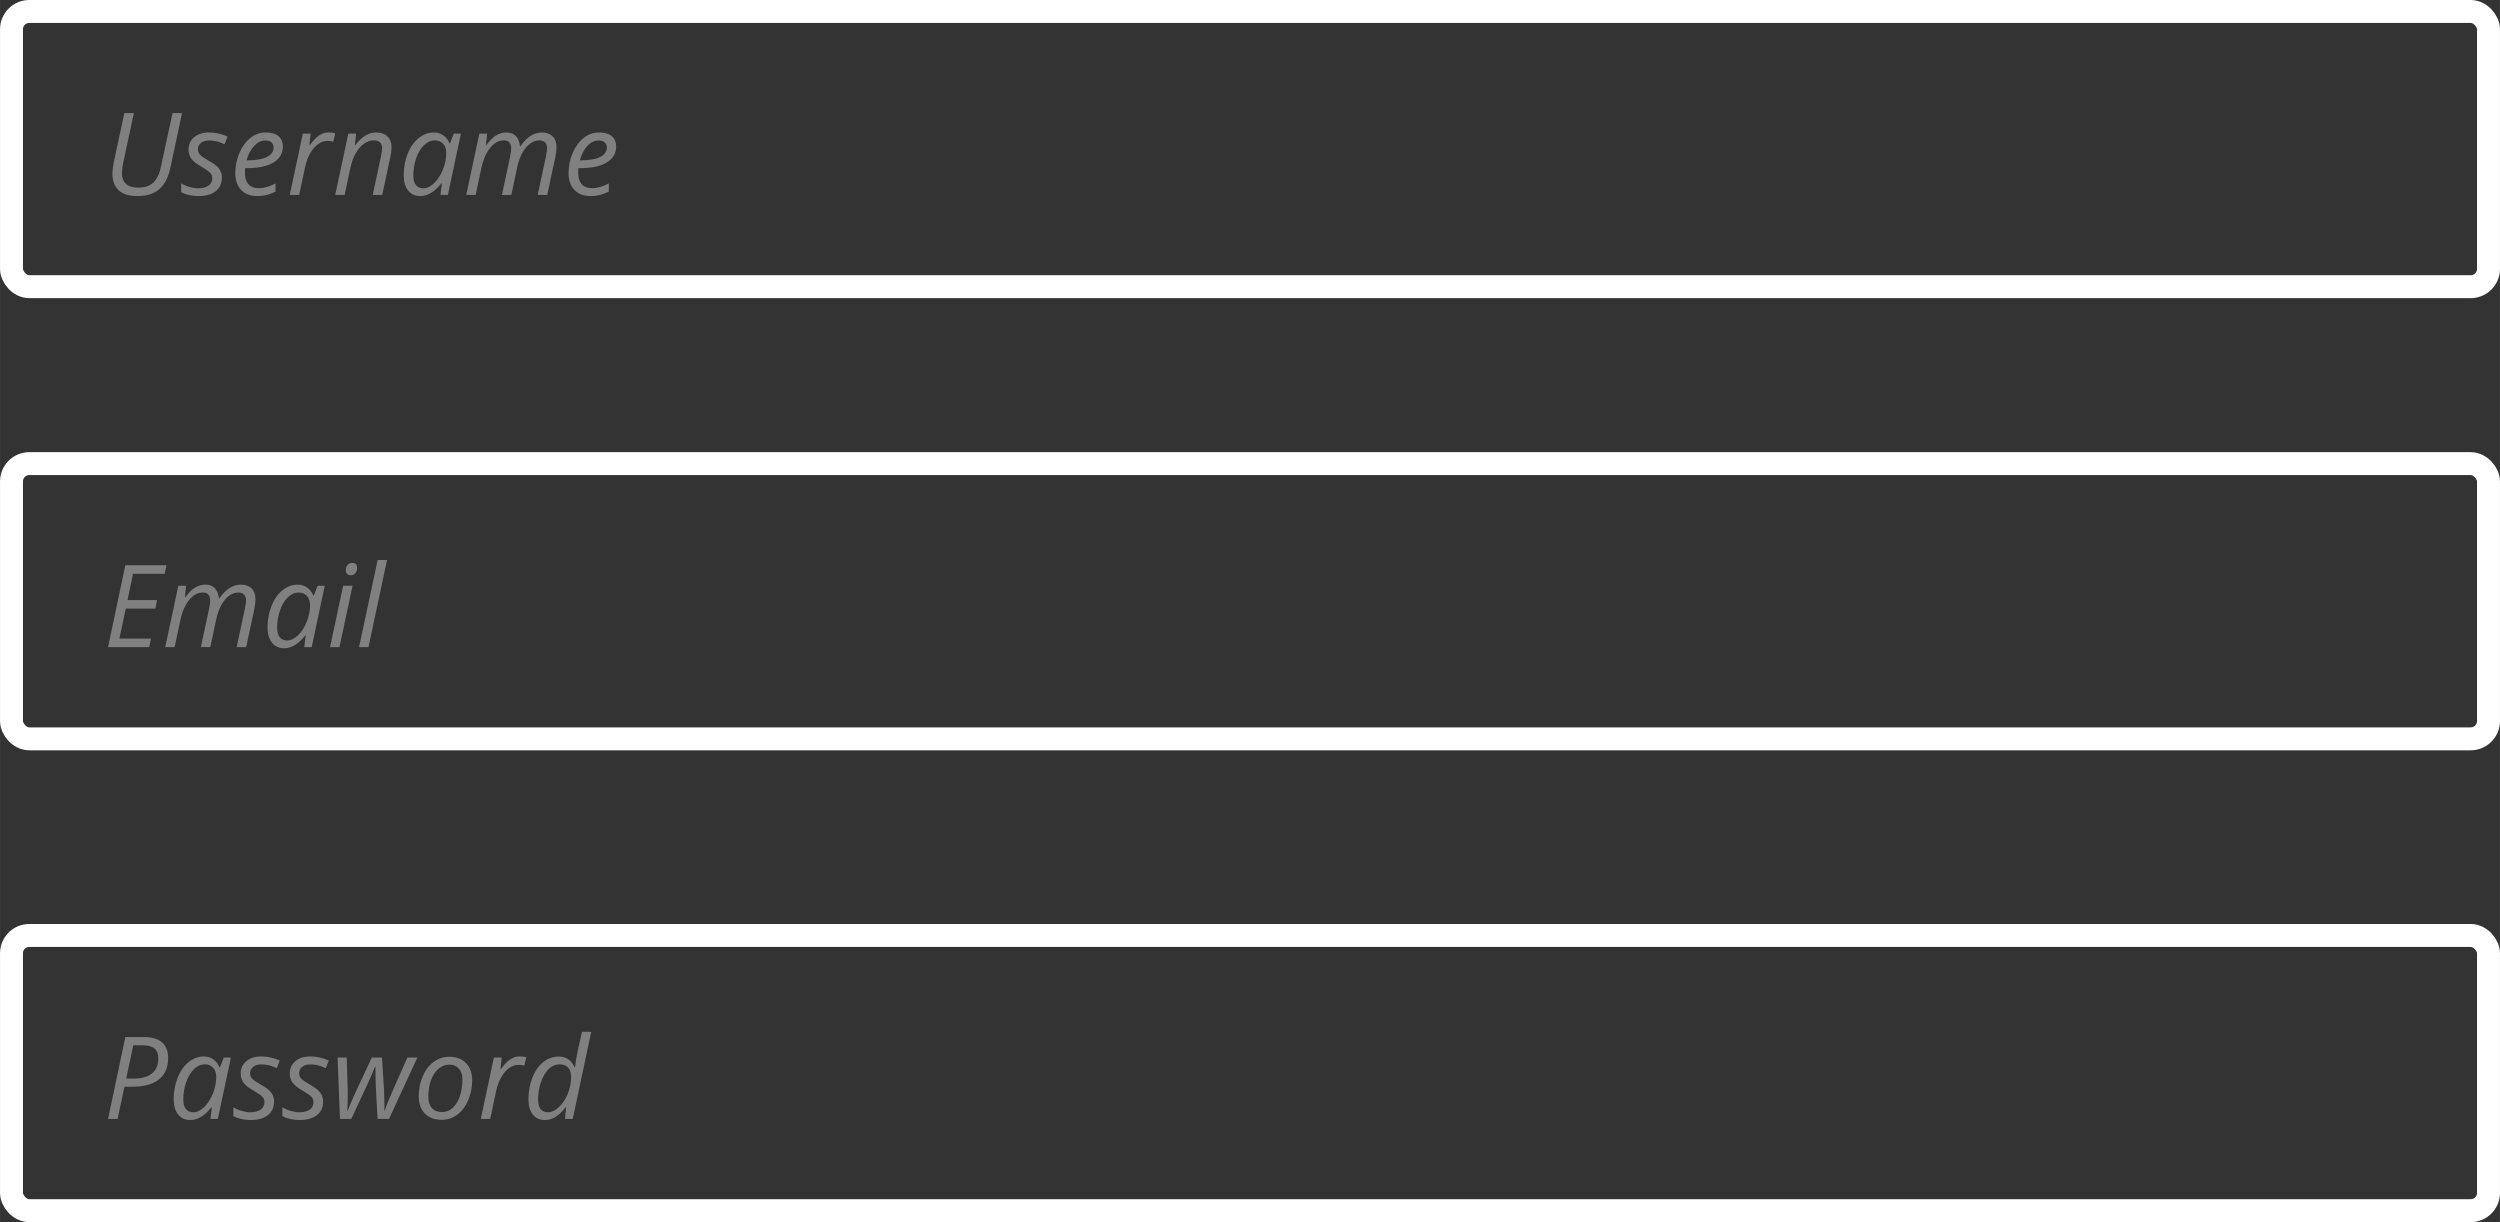 <?xml version="1.0"?>
<svg xmlns:rdf="http://www.w3.org/1999/02/22-rdf-syntax-ns#" xmlns="http://www.w3.org/2000/svg" height="150.38" width="307.62" version="1.1" xmlns:cc="http://creativecommons.org/ns#" xmlns:dc="http://purl.org/dc/elements/1.1/" viewBox="0 0 1090 532.857"><rect x="0" y="0" width="1090" height="532.857" fill="#333333" stroke="none"/> <g transform="translate(405 29.781)"> <rect style="stroke-linejoin:round;stroke:#ffffff;stroke-linecap:round;stroke-width:10;fill:none" ry="7.788" height="120" width="1080" y="172.36" x="-400"></rect> <g style="fill:#000000"> <path style="fill:#808080" d="m-339.96 252.36h-17.944l7.544-35.693h17.944l-.781 3.735h-13.818l-2.393 11.45h12.866l-.708 3.711h-12.915l-2.783 13.086h13.794l-.806 3.711z"></path> <path style="fill:#808080" d="m-317.42 252.36 3.613-16.895q.439-2.295.439-3.296 0-1.709-.757-2.661-.757-.952-2.588-.952-2.051 0-4.004 1.465-1.929 1.465-3.418 4.199-1.465 2.71-2.271 6.543l-2.466 11.597h-4.102l5.713-26.758h3.394l-.537 4.956h.244q2.124-2.905 4.224-4.175 2.124-1.27 4.37-1.27 2.759 0 4.248 1.587 1.489 1.587 1.758 4.419h.195q2.1-3.052 4.468-4.517 2.368-1.489 4.785-1.489 3.101 0 4.785 1.66 1.709 1.66 1.709 4.834 0 1.66-.537 4.346l-3.516 16.406h-4.15l3.613-16.895q.488-2.539.488-3.564 0-1.514-.854-2.417-.83-.928-2.637-.928-1.978 0-3.906 1.416t-3.394 4.028q-1.44 2.588-2.197 6.152l-2.612 12.207h-4.102z"></path> <path style="fill:#808080" d="m-275.16 225.12q2.246 0 4.004 1.221 1.758 1.196 2.734 3.467h.269l1.636-4.199h3.101l-5.689 26.758h-3.247l.635-5.103h-.195q-4.37 5.591-9.204 5.591-3.394 0-5.322-2.417t-1.929-6.616q0-5.078 1.733-9.424t4.785-6.811 6.689-2.466zm-4.639 24.341q2.368 0 4.712-2.246 2.344-2.271 3.809-5.884 1.465-3.638 1.465-7.275 0-2.515-1.367-4.004-1.367-1.489-3.589-1.489-2.539 0-4.736 2.1-2.173 2.1-3.418 5.689-1.245 3.589-1.245 7.568 0 2.783 1.147 4.175 1.147 1.367 3.223 1.367z"></path> <path style="fill:#808080" d="m-257 252.36h-4.102l5.713-26.758h4.102l-5.713 26.758zm2.759-33.594q0-1.367.781-2.222.781-.879 2.026-.879 2.148 0 2.148 2.197 0 1.343-.83 2.271-.806.928-1.88.928-.977 0-1.611-.586-.635-.61-.635-1.709z"></path> <path style="fill:#808080" d="m-244.35 252.36h-4.102l8.105-37.988h4.102l-8.105 37.988z"></path> </g> <rect style="stroke-linejoin:round;stroke:#ffffff;stroke-linecap:round;stroke-width:10;fill:none" ry="7.788" height="120" width="1080" y="-24.781" x="-400"></rect> <g style="fill:#000000"> <path style="fill:#808080" d="m-325.65 19.526-5.005 23.584q-1.343 6.421-4.834 9.521-3.467 3.076-9.473 3.076-5.615 0-8.325-2.539t-2.71-7.3q0-1.978.586-4.907l4.614-21.436h4.15l-4.663 21.753q-.537 2.588-.537 4.59 0 2.856 1.782 4.517 1.782 1.636 5.322 1.636 4.199 0 6.519-2.124 2.344-2.148 3.418-7.08l5.005-23.291h4.15z"></path> <path style="fill:#808080" d="m-308.27 47.627q0 3.809-2.71 5.957-2.686 2.124-7.593 2.124-4.126 0-7.446-1.685v-3.857q1.709 1.025 3.687 1.587 1.978.562 3.662.562 3.076 0 4.639-1.221t1.562-3.125q0-1.392-.854-2.344-.854-.952-3.687-2.612-3.174-1.782-4.492-3.491t-1.318-4.053q0-3.369 2.466-5.42 2.466-2.075 6.494-2.075 4.175 0 8.057 1.807l-1.318 3.345-1.367-.61q-2.466-1.05-5.371-1.05-2.271 0-3.564 1.074-1.294 1.05-1.294 2.734 0 1.367.854 2.344.879.977 3.589 2.515 2.612 1.465 3.735 2.515 1.147 1.05 1.709 2.271.562 1.196.562 2.71z"></path> <path style="fill:#808080" d="m-292.81 55.708q-4.492 0-7.056-2.661t-2.563-7.373q0-4.59 1.807-8.789 1.831-4.224 4.834-6.567 3.003-2.344 6.616-2.344 3.735 0 5.615 1.636 1.88 1.611 1.88 4.517 0 4.394-4.053 6.909-4.053 2.49-11.597 2.49h-.806l-.098 1.953q0 3.198 1.489 5.005 1.514 1.782 4.663 1.782 1.538 0 3.149-.439 1.636-.439 4.053-1.611v3.564q-2.295 1.074-4.053 1.489-1.758.439-3.882.439zm3.394-24.243q-2.515 0-4.736 2.295-2.197 2.295-3.369 6.372h.293q5.566 0 8.521-1.44 2.978-1.465 2.978-4.224 0-1.294-.903-2.148-.879-.854-2.783-.854z"></path> <path style="fill:#808080" d="m-261.76 27.973q1.685 0 2.93.342l-.879 3.662q-1.294-.317-2.563-.317-2.222 0-4.175 1.465-1.929 1.465-3.394 4.077-1.44 2.588-2.124 5.762l-2.612 12.256h-4.102l5.713-26.758h3.394l-.537 4.956h.244q1.758-2.319 2.905-3.32 1.147-1.025 2.393-1.562 1.27-.562 2.808-.562z"></path> <path style="fill:#808080" d="m-242.5 55.219 3.613-16.895q.488-2.539.488-3.516 0-1.538-.879-2.466-.854-.928-2.759-.928-2.173 0-4.248 1.465-2.051 1.465-3.638 4.175-1.562 2.71-2.368 6.567l-2.466 11.597h-4.102l5.713-26.758h3.394l-.537 4.956h.244q2.344-2.978 4.517-4.199 2.197-1.245 4.541-1.245 3.101 0 4.883 1.709 1.807 1.685 1.807 4.736 0 1.929-.562 4.394l-3.491 16.406h-4.15z"></path> <path style="fill:#808080" d="m-215.79 27.973q2.246 0 4.004 1.221 1.758 1.196 2.734 3.467h.269l1.636-4.199h3.101l-5.689 26.758h-3.247l.635-5.103h-.195q-4.37 5.591-9.204 5.591-3.394 0-5.322-2.417t-1.929-6.616q0-5.078 1.733-9.424t4.785-6.811 6.689-2.466zm-4.639 24.341q2.368 0 4.712-2.246 2.344-2.271 3.809-5.884 1.465-3.638 1.465-7.275 0-2.515-1.367-4.004t-3.589-1.489q-2.539 0-4.736 2.1-2.173 2.1-3.418 5.689-1.245 3.589-1.245 7.568 0 2.783 1.147 4.175 1.147 1.367 3.223 1.367z"></path> <path style="fill:#808080" d="m-186.17 55.219 3.613-16.895q.439-2.295.439-3.296 0-1.709-.757-2.661-.757-.952-2.588-.952-2.051 0-4.004 1.465-1.929 1.465-3.418 4.199-1.465 2.71-2.271 6.543l-2.466 11.597h-4.102l5.713-26.758h3.394l-.537 4.956h.244q2.124-2.905 4.224-4.175 2.124-1.27 4.37-1.27 2.759 0 4.248 1.587 1.489 1.587 1.758 4.419h.195q2.1-3.052 4.468-4.517 2.368-1.489 4.785-1.489 3.101 0 4.785 1.66 1.709 1.66 1.709 4.834 0 1.66-.537 4.346l-3.516 16.406h-4.15l3.613-16.895q.488-2.539.488-3.564 0-1.514-.854-2.417-.83-.928-2.637-.928-1.978 0-3.906 1.416t-3.394 4.028q-1.44 2.588-2.197 6.152l-2.612 12.207h-4.102z"></path> <path style="fill:#808080" d="m-147.5 55.708q-4.492 0-7.056-2.661t-2.563-7.373q0-4.59 1.807-8.789 1.831-4.224 4.834-6.567 3.003-2.344 6.616-2.344 3.735 0 5.615 1.636 1.88 1.611 1.88 4.517 0 4.394-4.053 6.909-4.053 2.49-11.597 2.49h-.806l-.098 1.953q0 3.198 1.489 5.005 1.514 1.782 4.663 1.782 1.538 0 3.149-.439 1.636-.439 4.053-1.611v3.564q-2.295 1.074-4.053 1.489-1.758.439-3.882.439zm3.394-24.243q-2.515 0-4.736 2.295-2.197 2.295-3.369 6.372h.293q5.566 0 8.521-1.44 2.978-1.465 2.978-4.224 0-1.294-.903-2.148-.879-.854-2.783-.854z"></path> </g> <rect style="stroke-linejoin:round;stroke:#ffffff;stroke-linecap:round;stroke-width:10;fill:none" ry="7.788" height="120" width="1080" y="378.08" x="-400"></rect> <g style="fill:#000000"> <path style="fill:#808080" d="m-331.7 431.59q0 6.055-4.004 9.253t-11.743 3.198h-3.296l-3.003 14.038h-4.15l7.544-35.693h8.057q5.225 0 7.91 2.319 2.686 2.295 2.686 6.885zm-18.286 8.887h3.247q5.273 0 8.008-2.222t2.734-6.519q0-3.052-1.709-4.394-1.685-1.367-5.2-1.367h-3.979l-3.101 14.502z"></path> <path style="fill:#808080" d="m-316.08 430.83q2.246 0 4.004 1.221 1.758 1.196 2.734 3.467h.269l1.636-4.199h3.101l-5.689 26.758h-3.247l.635-5.103h-.195q-4.37 5.591-9.204 5.591-3.394 0-5.322-2.417t-1.929-6.616q0-5.078 1.733-9.424t4.785-6.811 6.689-2.466zm-4.639 24.341q2.368 0 4.712-2.246 2.344-2.271 3.809-5.884 1.465-3.638 1.465-7.275 0-2.515-1.367-4.004-1.367-1.489-3.589-1.489-2.539 0-4.736 2.1-2.173 2.1-3.418 5.689t-1.245 7.568q0 2.783 1.147 4.175 1.147 1.367 3.223 1.367z"></path> <path style="fill:#808080" d="m-285.51 450.48q0 3.809-2.71 5.957-2.686 2.124-7.593 2.124-4.126 0-7.446-1.685v-3.857q1.709 1.025 3.687 1.587 1.978.562 3.662.562 3.076 0 4.639-1.221t1.562-3.125q0-1.392-.855-2.344-.854-.952-3.687-2.612-3.174-1.782-4.492-3.491t-1.318-4.053q0-3.369 2.466-5.42 2.466-2.075 6.494-2.075 4.175 0 8.057 1.807l-1.318 3.345-1.367-.61q-2.466-1.05-5.371-1.05-2.271 0-3.564 1.074-1.294 1.05-1.294 2.734 0 1.367.854 2.344.879.977 3.589 2.515 2.612 1.465 3.735 2.515 1.147 1.05 1.709 2.271.562 1.196.562 2.71z"></path> <path style="fill:#808080" d="m-264.13 450.48q0 3.809-2.71 5.957-2.686 2.124-7.593 2.124-4.126 0-7.446-1.685v-3.857q1.709 1.025 3.687 1.587 1.978.562 3.662.562 3.076 0 4.639-1.221t1.562-3.125q0-1.392-.854-2.344-.854-.952-3.687-2.612-3.174-1.782-4.492-3.491t-1.318-4.053q0-3.369 2.466-5.42 2.466-2.075 6.494-2.075 4.175 0 8.057 1.807l-1.318 3.345-1.367-.61q-2.466-1.05-5.371-1.05-2.271 0-3.564 1.074-1.294 1.05-1.294 2.734 0 1.367.855 2.344.879.977 3.589 2.515 2.612 1.465 3.735 2.515 1.147 1.05 1.709 2.271.562 1.196.562 2.71z"></path> <path style="fill:#808080" d="m-240.4 458.08-.781-14.697q-.098-2.295-.098-4.199v-3.809h-.22l-1.221 2.881-2.026 4.614-7.104 15.21h-4.932l-1.05-26.758h4.004l.439 14.502v2.148q0 3.589-.195 6.567h.146q1.147-3.027 3.345-7.861l7.202-15.356h4.443l.903 14.502q.146 4.102.146 6.396v1.294l-.049 1.025h.146q.684-2.1 2.026-5.322 1.343-3.247 7.886-17.896h4.346l-12.354 26.758h-5.005z"></path> <path style="fill:#808080" d="m-209.15 430.98q4.639 0 7.324 2.759 2.686 2.734 2.686 7.544 0 4.59-1.758 8.667t-4.761 6.299q-3.003 2.222-6.787 2.222-4.688 0-7.349-2.759t-2.661-7.544q0-4.639 1.782-8.716 1.782-4.102 4.81-6.274 3.027-2.197 6.714-2.197zm5.762 9.741q0-2.808-1.538-4.541-1.514-1.758-4.126-1.758-2.661 0-4.785 1.807-2.1 1.807-3.272 5.029-1.147 3.198-1.147 7.129 0 3.198 1.538 4.956 1.562 1.733 4.468 1.733 2.539 0 4.565-1.782 2.026-1.782 3.149-5.054 1.147-3.296 1.147-7.519z"></path> <path style="fill:#808080" d="m-178.46 430.83q1.685 0 2.93.342l-.879 3.662q-1.294-.317-2.563-.317-2.222 0-4.175 1.465-1.929 1.465-3.394 4.077-1.44 2.588-2.124 5.762l-2.612 12.256h-4.102l5.713-26.758h3.394l-.537 4.956h.244q1.758-2.319 2.905-3.32 1.147-1.025 2.393-1.562 1.27-.562 2.808-.562z"></path> <path style="fill:#808080" d="m-161.39 430.88q4.736 0 6.86 4.639h.244q.415-3.784 1.099-6.689l1.904-8.74h4.053l-8.057 37.988h-3.394l.537-5.103h-.195q-2.466 3.052-4.614 4.321-2.148 1.27-4.443 1.27-3.394 0-5.298-2.393-1.904-2.393-1.904-6.641 0-5.225 1.758-9.57t4.736-6.714q3.003-2.368 6.714-2.368zm-4.639 24.292q2.295 0 4.736-2.271 2.441-2.295 3.857-5.835 1.44-3.564 1.44-7.251 0-2.71-1.318-4.126t-3.833-1.416q-2.466 0-4.59 2.026-2.1 2.002-3.394 5.664-1.27 3.638-1.27 7.666 0 5.542 4.37 5.542z"></path> </g> </g>
</svg>
